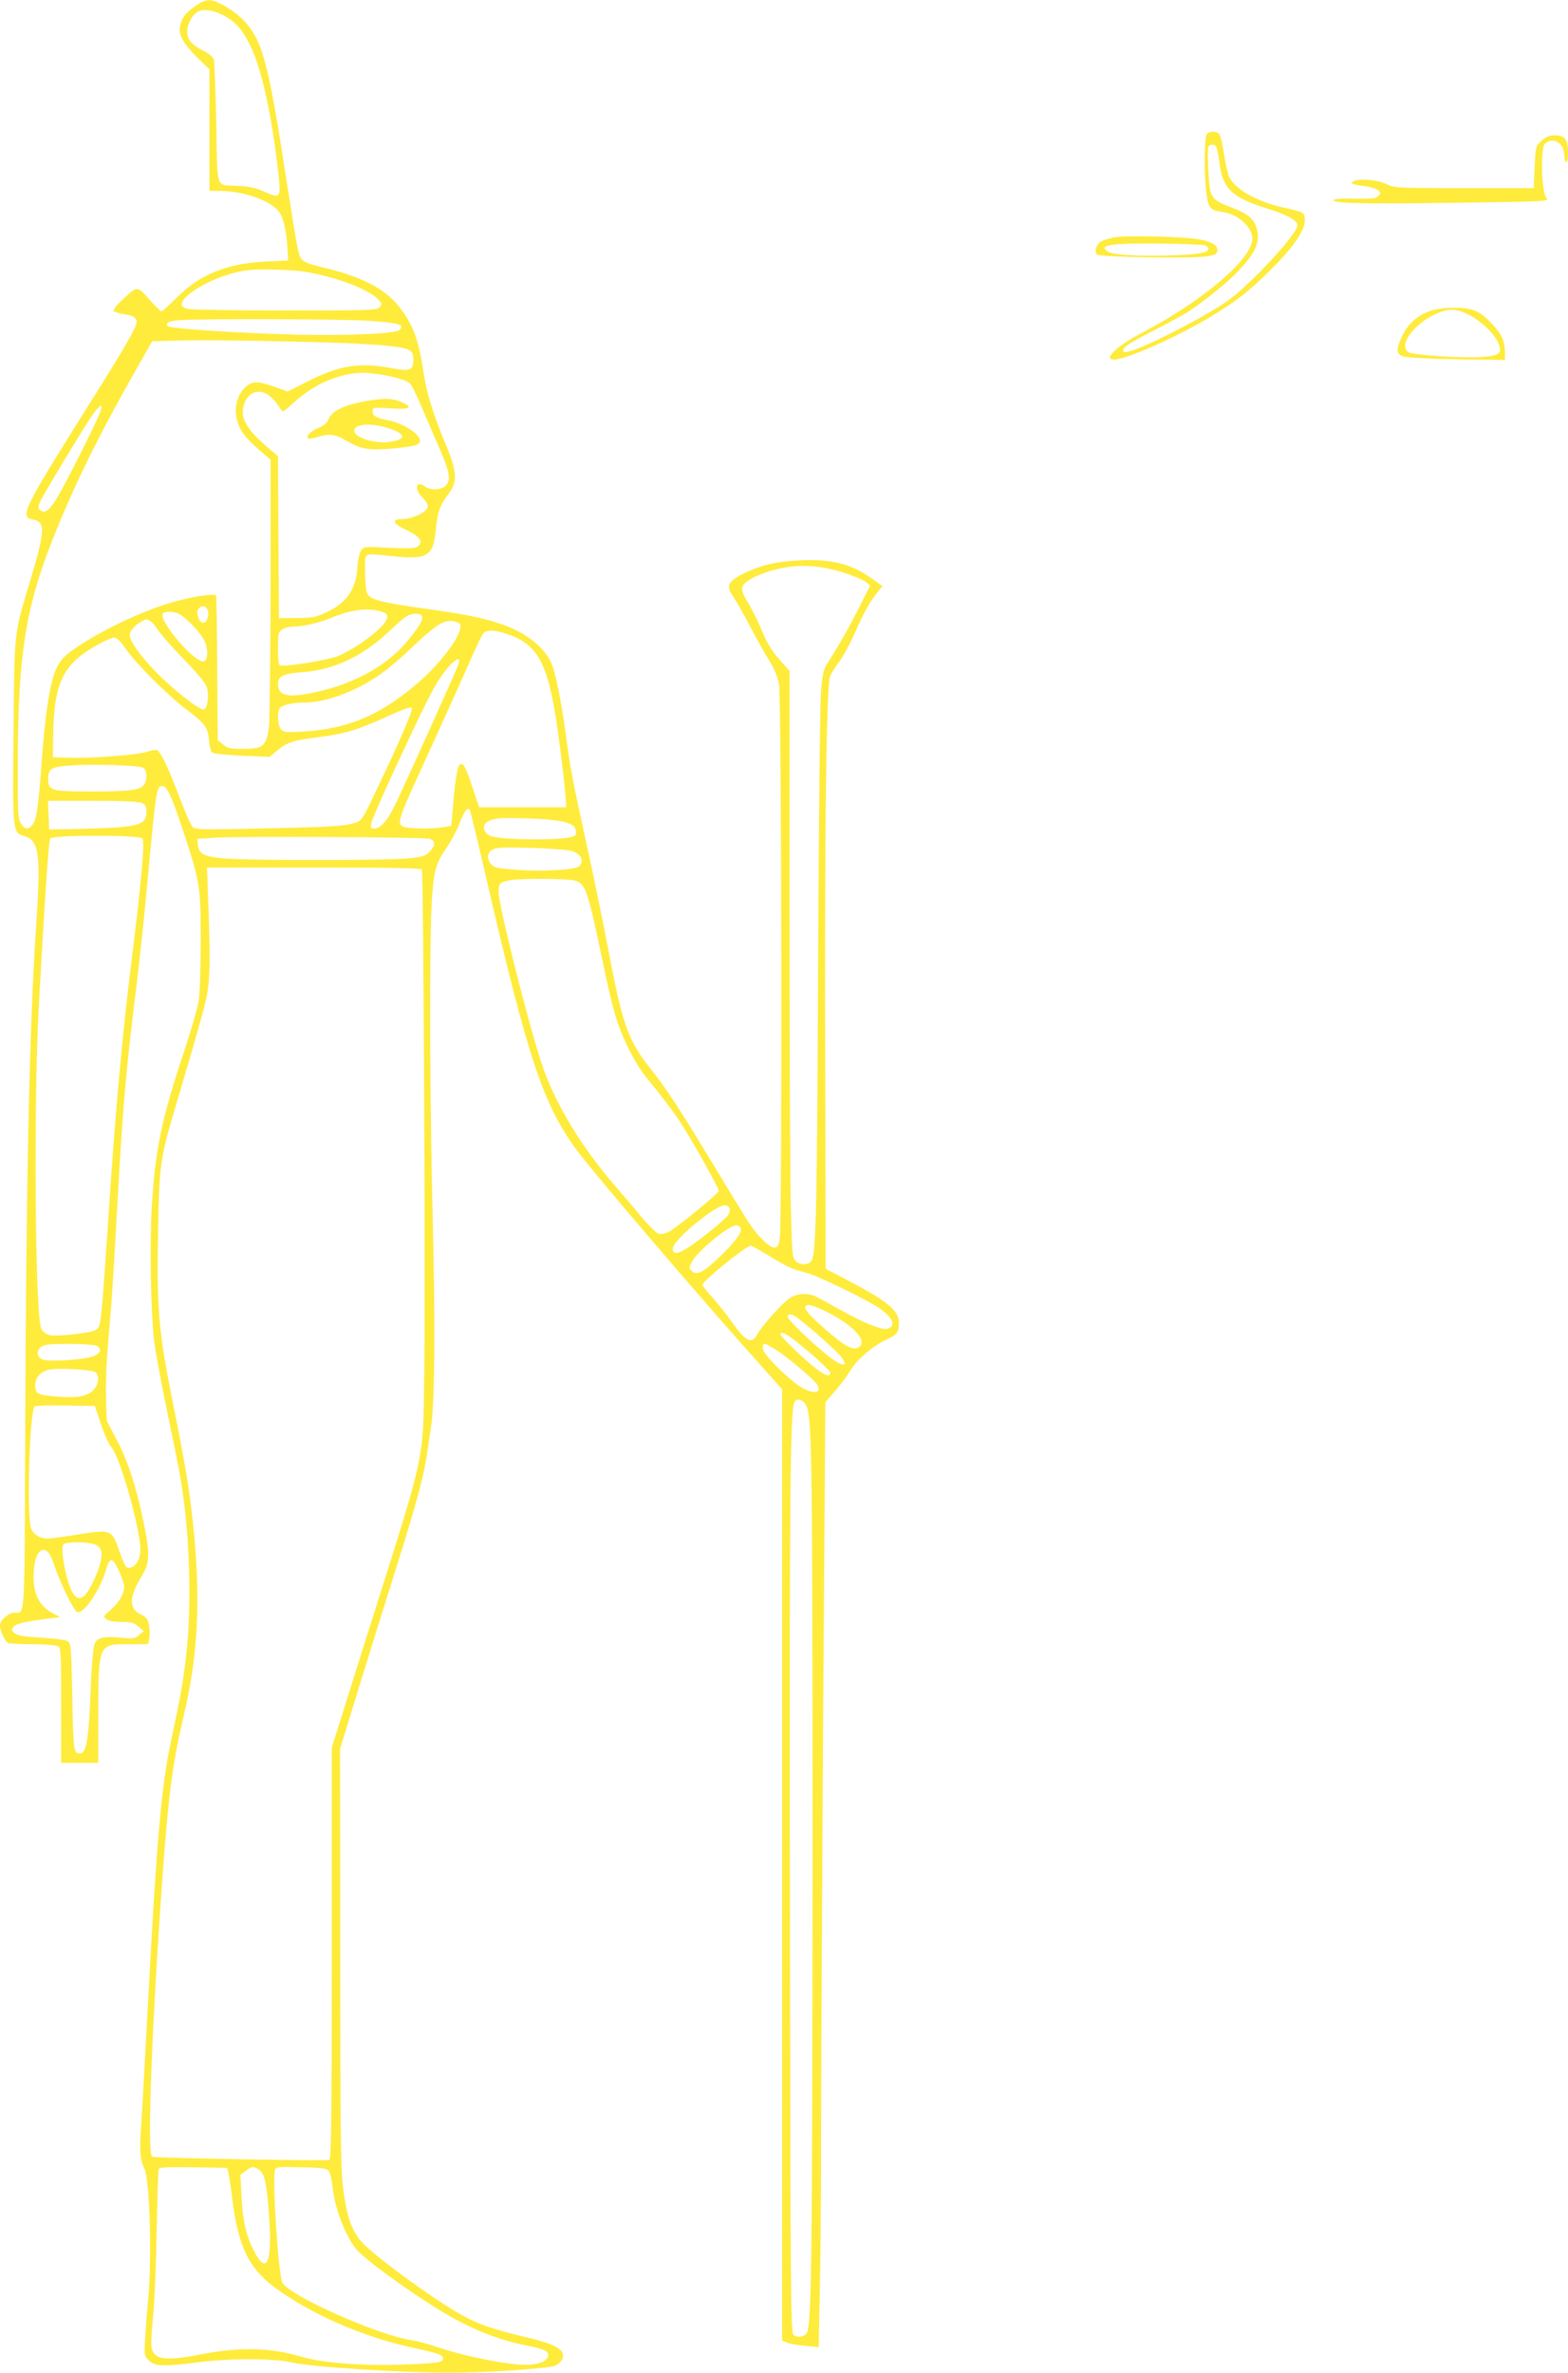 <?xml version="1.0" standalone="no"?>
<!DOCTYPE svg PUBLIC "-//W3C//DTD SVG 20010904//EN"
 "http://www.w3.org/TR/2001/REC-SVG-20010904/DTD/svg10.dtd">
<svg version="1.0" xmlns="http://www.w3.org/2000/svg"
 width="846pt" height="1280pt" viewBox="0 0 846 1280"
 preserveAspectRatio="xMidYMid meet">
<g transform="translate(0,1280) scale(0.1,-0.1)"
fill="#ffeb3b" stroke="none">
<path d="M1085 12787 c-84 -50 -115 -90 -115 -150 0 -39 32 -87 109 -162 l51
-49 0 -328 0 -328 58 0 c125 -1 264 -49 315 -109 26 -31 44 -110 49 -216 l3
-50 -125 -6 c-208 -11 -352 -70 -478 -196 -40 -40 -76 -73 -81 -73 -5 0 -34
29 -66 65 -65 74 -62 74 -146 -3 -29 -27 -49 -53 -46 -59 4 -6 29 -14 57 -18
56 -8 75 -24 64 -57 -11 -36 -86 -164 -243 -413 -373 -594 -387 -623 -312
-638 68 -14 65 -59 -20 -343 -84 -281 -81 -252 -86 -789 -6 -551 -5 -558 57
-575 81 -22 91 -99 66 -470 -37 -537 -56 -1420 -60 -2794 -4 -987 0 -926 -59
-926 -31 0 -77 -42 -77 -70 0 -29 28 -87 45 -94 9 -3 68 -6 131 -6 64 0 124
-5 135 -10 18 -10 19 -24 19 -320 l0 -310 100 0 100 0 0 258 c1 385 0 382 166
382 l103 0 7 35 c3 19 2 51 -3 72 -7 30 -16 42 -46 55 -63 30 -60 96 9 208 42
68 44 114 10 281 -38 189 -85 335 -145 449 l-55 105 -4 117 c-2 64 1 177 7
250 6 73 15 187 21 253 5 66 19 287 30 490 31 566 48 771 105 1225 18 151 45
401 59 555 47 512 51 535 81 535 26 0 52 -57 114 -245 91 -275 94 -298 94
-595 0 -148 -5 -284 -12 -325 -7 -38 -43 -164 -82 -280 -118 -356 -151 -514
-170 -825 -12 -204 -6 -549 12 -720 6 -52 37 -221 69 -375 32 -154 66 -320 74
-370 49 -286 62 -675 31 -950 -15 -138 -28 -213 -84 -476 -50 -233 -77 -548
-121 -1379 -17 -316 -34 -630 -39 -697 -9 -123 -4 -180 17 -220 30 -54 42
-473 22 -703 -6 -58 -13 -151 -16 -207 -7 -99 -6 -101 19 -127 32 -32 79 -34
265 -10 172 22 405 22 502 0 117 -26 585 -56 865 -56 208 1 533 23 563 39 31
17 45 39 38 65 -8 31 -72 59 -213 91 -138 33 -223 60 -298 98 -135 66 -502
331 -575 414 -53 61 -79 134 -98 283 -14 108 -16 277 -16 1250 l-1 1125 101
330 c56 182 150 483 209 670 111 355 145 483 164 625 7 47 14 99 17 115 19
119 23 538 9 1106 -17 689 -19 1510 -5 1729 10 164 20 201 82 291 24 35 54 92
67 126 24 65 44 92 56 74 3 -6 44 -174 90 -375 223 -962 302 -1203 478 -1449
89 -123 680 -815 1041 -1217 l76 -85 0 -2566 0 -2566 23 -10 c13 -6 57 -14 99
-18 l75 -7 6 288 c4 158 7 528 7 823 0 295 5 1312 11 2261 l12 1725 52 60 c29
33 66 83 82 110 34 59 127 138 199 170 55 25 64 38 64 90 0 65 -67 119 -280
230 l-115 60 -3 1205 c-3 1214 7 1941 27 1993 6 15 29 51 51 80 21 29 59 99
83 154 47 107 80 167 123 220 l25 31 -57 41 c-110 79 -218 106 -389 98 -133
-6 -220 -28 -318 -79 -72 -39 -80 -61 -39 -120 16 -24 58 -97 92 -163 35 -66
80 -148 102 -181 25 -41 43 -83 51 -125 14 -75 18 -2910 4 -2991 -7 -41 -12
-48 -31 -48 -25 0 -87 61 -133 130 -17 25 -97 155 -178 290 -191 316 -262 426
-344 530 -137 173 -161 243 -246 693 -25 133 -75 373 -110 532 -77 351 -89
415 -110 575 -18 141 -47 301 -70 375 -29 99 -138 191 -283 239 -104 35 -190
52 -434 86 -216 31 -269 45 -287 78 -6 12 -11 64 -11 116 0 112 -16 102 150
85 185 -19 218 1 231 140 9 99 22 134 71 199 47 63 44 118 -17 264 -70 169
-103 277 -120 390 -26 176 -57 259 -133 355 -78 98 -206 163 -417 212 -59 14
-96 27 -106 41 -20 23 -23 42 -90 470 -93 600 -123 711 -225 821 -51 53 -147
109 -186 108 -13 0 -32 -6 -43 -12z m117 -68 c65 -33 105 -77 147 -162 62
-125 117 -374 152 -685 16 -141 13 -146 -73 -107 -46 21 -83 29 -138 32 -131
7 -116 -35 -123 335 -4 178 -10 333 -13 346 -4 14 -25 32 -55 47 -66 34 -89
61 -89 104 0 43 31 98 63 111 28 12 81 4 129 -21z m553 -1408 c129 -33 246
-84 285 -126 23 -24 23 -26 7 -43 -16 -16 -57 -17 -505 -17 -268 0 -504 4
-524 8 -27 5 -38 13 -38 25 0 41 114 116 236 156 92 30 138 35 279 31 113 -3
163 -10 260 -34z m225 -241 c172 -11 209 -21 174 -51 -24 -20 -283 -31 -569
-24 -299 8 -666 32 -679 45 -17 17 6 29 64 33 126 8 857 6 1010 -3z m-305
-115 c302 -7 489 -22 526 -40 24 -13 29 -22 29 -54 0 -60 -15 -66 -117 -47
-174 32 -281 15 -450 -70 l-111 -56 -79 28 c-55 19 -86 25 -106 20 -61 -15
-105 -100 -93 -179 12 -75 45 -119 159 -214 l27 -23 0 -687 c-1 -379 -5 -719
-9 -756 -14 -102 -31 -117 -137 -117 -73 0 -86 3 -111 24 l-28 24 -3 384 c-1
210 -4 388 -6 394 -6 17 -161 -10 -276 -47 -167 -55 -369 -155 -497 -245 -46
-33 -68 -57 -87 -96 -35 -72 -62 -241 -81 -505 -18 -251 -28 -319 -52 -345
-22 -25 -40 -23 -60 9 -16 25 -18 56 -17 333 1 573 42 833 190 1205 116 291
248 559 443 902 l92 162 142 4 c149 3 343 1 712 -8z m430 -185 c50 -11 97 -28
106 -38 10 -9 35 -60 57 -112 22 -52 66 -153 97 -225 62 -140 70 -182 40 -215
-22 -24 -82 -27 -111 -5 -50 38 -62 -14 -14 -60 18 -17 30 -38 28 -49 -4 -28
-82 -66 -135 -66 -64 0 -56 -24 21 -60 72 -34 92 -63 60 -88 -15 -11 -46 -12
-156 -7 -135 7 -136 7 -151 -17 -8 -12 -17 -54 -19 -93 -8 -117 -60 -190 -173
-241 -52 -24 -73 -28 -155 -28 l-95 -1 -3 437 -2 437 -57 48 c-90 77 -133 137
-133 186 0 86 63 137 127 103 16 -8 42 -33 58 -55 15 -23 30 -41 32 -41 3 0
32 24 65 54 105 96 243 154 368 155 30 0 95 -8 145 -19z m-1560 -182 c-13 -45
-204 -424 -244 -485 -40 -63 -64 -76 -88 -52 -9 9 -7 21 7 50 26 50 189 322
257 427 51 80 81 106 68 60z m4006 -877 c53 -17 107 -40 120 -50 l24 -19 -62
-124 c-55 -108 -103 -193 -174 -305 -15 -23 -23 -61 -29 -140 -6 -59 -12 -715
-16 -1458 -5 -1308 -11 -1571 -34 -1614 -14 -27 -63 -28 -88 -3 -17 17 -19 45
-25 283 -4 145 -7 857 -7 1582 l0 1317 -38 43 c-58 64 -81 101 -117 188 -18
43 -47 101 -64 129 -43 70 -47 91 -19 117 13 12 48 31 78 43 149 59 291 62
451 11z m-3431 -200 c12 -24 -3 -71 -24 -71 -22 0 -41 56 -26 75 17 21 37 19
50 -4z m953 -16 c46 -19 -4 -83 -136 -172 -38 -25 -89 -53 -115 -63 -59 -22
-260 -55 -309 -51 -9 1 -13 26 -13 90 0 82 2 91 22 105 12 9 42 16 66 16 53 0
135 20 220 55 99 40 199 48 265 20z m-1105 -8 c39 -22 113 -99 133 -140 24
-46 22 -110 -2 -115 -47 -9 -238 211 -222 256 6 16 61 15 91 -1z m1308 -11 c8
-20 -9 -49 -72 -127 -100 -126 -267 -225 -459 -273 -183 -45 -245 -36 -245 34
0 42 30 57 134 64 166 12 320 84 461 216 38 37 81 74 95 83 30 21 79 22 86 3z
m-1466 -26 c10 -5 29 -27 41 -47 13 -21 76 -93 140 -159 79 -82 121 -132 126
-155 12 -45 2 -113 -18 -117 -23 -4 -174 115 -262 207 -86 90 -137 163 -137
196 0 22 28 53 65 73 25 14 23 14 45 2z m1670 -15 c30 -36 -89 -202 -227 -321
-203 -173 -375 -246 -612 -260 -93 -6 -109 -5 -124 10 -18 18 -23 90 -9 114
12 18 69 32 133 32 120 0 283 61 419 158 36 25 107 86 157 134 126 119 167
148 213 148 21 0 43 -7 50 -15z m280 -64 c134 -51 189 -148 234 -412 19 -111
54 -393 58 -464 l3 -50 -235 0 -235 0 -36 108 c-37 113 -52 138 -70 120 -12
-12 -26 -99 -36 -233 l-8 -95 -40 -7 c-76 -13 -212 -9 -228 7 -23 22 -12 51
148 399 78 171 173 381 210 466 37 85 74 163 83 174 21 22 71 18 152 -13z
m-2084 -68 c53 -79 231 -257 332 -332 98 -74 114 -96 120 -167 2 -29 10 -58
17 -64 7 -6 80 -13 161 -17 l149 -6 43 36 c49 41 84 53 204 68 159 20 223 39
392 116 72 33 122 51 128 45 9 -9 -65 -182 -200 -463 -64 -135 -72 -148 -103
-157 -61 -19 -119 -23 -494 -31 -336 -8 -371 -7 -386 8 -9 9 -40 79 -69 156
-62 164 -103 250 -123 258 -8 3 -33 -1 -56 -9 -51 -17 -296 -36 -416 -32 l-90
3 2 120 c4 284 54 384 240 487 38 21 77 38 89 38 14 0 33 -18 60 -57z m1798
-86 c-7 -23 -247 -556 -332 -738 -50 -106 -86 -149 -125 -149 -17 0 -19 5 -13
31 3 18 63 154 132 303 153 328 197 417 237 476 61 92 119 135 101 77z m-1701
-559 c20 -10 23 -66 4 -92 -20 -28 -80 -36 -282 -36 -220 0 -235 4 -235 69 0
55 18 65 129 72 119 8 360 0 384 -13z m-8 -190 c20 -9 25 -18 25 -48 0 -74
-44 -84 -370 -92 l-155 -3 -3 78 -3 77 240 0 c161 0 248 -4 266 -12z m2283
-103 c41 -13 53 -21 58 -41 4 -17 2 -29 -7 -34 -41 -26 -403 -24 -457 2 -36
18 -42 60 -10 76 40 20 60 21 214 17 93 -3 171 -11 202 -20z m-2280 -88 c15
-17 -6 -242 -64 -707 -41 -334 -76 -713 -104 -1115 -57 -847 -54 -811 -84
-830 -27 -17 -212 -37 -251 -27 -17 5 -35 19 -42 33 -34 69 -42 1209 -14 1734
35 625 53 901 63 912 15 19 481 19 496 0z m1549 -2 c33 -11 35 -32 5 -65 -24
-27 -36 -32 -112 -40 -109 -13 -897 -13 -1014 0 -99 10 -125 25 -129 76 l-2
29 100 6 c135 8 1124 3 1152 -6z m765 -65 c52 -15 73 -54 43 -83 -20 -20 -199
-30 -344 -19 -102 8 -116 11 -133 32 -24 30 -20 61 12 78 19 10 65 12 205 8
99 -3 197 -11 217 -16z m-806 -101 c9 -15 20 -2300 13 -2729 -8 -482 14 -381
-305 -1391 l-194 -617 0 -1110 c0 -879 -3 -1111 -13 -1114 -16 -7 -938 10
-956 17 -29 11 -2 718 59 1555 30 407 53 575 109 814 79 331 95 622 55 1021
-20 198 -43 341 -115 695 -73 367 -84 489 -76 910 6 356 11 390 97 680 121
407 148 506 165 584 18 88 20 197 9 499 l-7 197 576 0 c406 0 578 -3 583 -11z
m827 -60 c56 -15 69 -55 147 -429 22 -108 52 -236 66 -285 36 -127 111 -277
181 -360 69 -83 138 -174 175 -231 68 -105 209 -358 206 -369 -4 -16 -229
-200 -271 -221 -16 -9 -40 -13 -53 -10 -13 4 -55 45 -96 94 -39 48 -100 119
-133 157 -187 214 -334 458 -404 671 -76 233 -231 851 -231 923 0 44 7 52 60
62 57 11 312 10 353 -2z m835 -1772 c2 -10 -5 -28 -15 -39 -29 -32 -153 -132
-208 -167 -60 -38 -85 -40 -85 -7 0 46 236 241 284 234 12 -2 22 -11 24 -21z
m58 -102 c9 -23 -30 -76 -116 -158 -85 -82 -121 -100 -148 -73 -15 15 -15 19
3 52 30 56 199 194 237 194 10 0 21 -7 24 -15z m155 -151 c105 -63 121 -70
199 -90 64 -17 339 -151 398 -194 56 -40 78 -75 62 -95 -7 -8 -21 -15 -31 -15
-38 0 -131 40 -242 102 -62 35 -125 69 -140 76 -42 18 -96 14 -133 -9 -39 -24
-156 -154 -179 -199 -29 -56 -66 -35 -145 80 -21 30 -63 83 -94 118 -31 34
-56 66 -56 71 0 20 236 211 261 211 3 0 48 -25 100 -56z m317 -305 c145 -74
218 -159 162 -189 -30 -16 -75 9 -174 96 -88 77 -119 112 -110 126 10 16 44 7
122 -33z m-162 -31 c72 -55 212 -180 233 -208 40 -54 11 -56 -59 -4 -84 64
-230 203 -230 220 0 20 23 17 56 -8z m-37 -105 c90 -67 211 -176 211 -189 0
-38 -68 5 -191 123 -43 42 -79 80 -79 84 0 16 23 9 59 -18z m-3748 -43 c30
-17 23 -40 -18 -57 -40 -17 -223 -30 -267 -19 -36 9 -44 45 -16 68 19 15 42
18 152 18 71 0 138 -5 149 -10z m3665 -21 c63 -40 212 -166 225 -191 25 -47
-27 -51 -96 -7 -52 33 -160 136 -189 181 -16 25 -15 48 3 48 4 0 29 -14 57
-31z m-3674 -120 c24 -13 23 -60 -3 -92 -29 -38 -87 -50 -194 -42 -110 8 -125
15 -125 59 0 45 28 77 76 87 47 10 221 1 246 -12z m3834 -174 c35 -54 38 -216
38 -2470 -1 -2083 -5 -2475 -29 -2537 -10 -24 -55 -33 -74 -13 -15 14 -16 228
-19 2323 -3 2152 1 2649 23 2705 10 25 42 21 61 -8z m-3802 -106 c17 -53 43
-110 58 -128 42 -49 136 -368 154 -523 7 -62 -13 -113 -49 -124 -26 -8 -32 0
-64 91 -40 114 -44 115 -220 87 -76 -12 -150 -22 -165 -22 -43 0 -76 20 -90
54 -25 60 -10 612 18 658 3 5 78 7 166 6 l160 -3 32 -96z m-35 -650 c20 -7 33
-20 37 -35 9 -35 -12 -109 -53 -186 -39 -75 -68 -88 -98 -45 -34 48 -72 240
-53 265 13 15 123 16 167 1z m-247 -46 c9 -10 23 -43 33 -73 26 -82 104 -240
121 -247 34 -13 123 116 155 225 21 73 35 73 69 1 16 -35 30 -74 30 -87 0 -41
-27 -87 -71 -125 -42 -36 -43 -38 -25 -52 13 -10 42 -15 82 -15 53 0 67 -4 91
-25 l28 -25 -25 -21 c-22 -19 -32 -20 -97 -14 -94 9 -127 1 -143 -33 -7 -17
-16 -114 -21 -258 -10 -250 -22 -327 -53 -332 -38 -8 -41 10 -46 304 -5 259
-7 287 -23 299 -11 8 -67 15 -142 20 -93 5 -130 11 -146 24 -17 14 -18 19 -7
34 13 17 65 30 188 45 l65 8 -42 22 c-74 39 -108 112 -101 221 5 99 42 147 80
104z m970 -3343 c4 -14 14 -83 23 -155 31 -242 87 -358 218 -458 193 -147 485
-275 761 -334 132 -28 156 -37 156 -57 0 -21 -31 -25 -205 -32 -218 -9 -445 8
-554 41 -173 51 -336 55 -551 13 -190 -37 -250 -28 -263 40 -3 15 1 85 8 156
8 72 17 279 20 460 4 182 8 337 11 344 3 10 45 12 186 10 l183 -3 7 -25z m165
15 c31 -22 41 -67 54 -240 21 -261 -12 -337 -83 -194 -41 81 -59 162 -65 290
l-6 116 28 21 c33 26 43 27 72 7z m377 -8 c7 -9 16 -46 20 -82 11 -112 64
-254 123 -333 38 -51 275 -225 465 -341 159 -96 307 -155 465 -186 94 -18 120
-32 109 -60 -12 -32 -75 -48 -161 -41 -114 10 -303 50 -423 90 -56 19 -124 38
-150 41 -176 25 -648 234 -698 309 -21 34 -57 568 -40 611 5 15 21 17 142 13
115 -2 138 -6 148 -21z"/>
<path d="M1990 10639 c-126 -21 -197 -53 -215 -96 -10 -24 -26 -39 -60 -53
-42 -18 -65 -43 -52 -56 3 -3 29 2 57 10 60 18 87 14 148 -21 81 -47 122 -54
256 -42 137 13 159 23 133 63 -24 35 -100 77 -160 88 -67 13 -87 24 -87 50 0
20 3 21 95 15 108 -7 128 3 63 33 -46 21 -90 23 -178 9z m109 -150 c98 -33 95
-62 -8 -74 -65 -7 -157 18 -175 48 -28 47 76 62 183 26z"/>
<path d="M6512 12078 c-15 -15 -16 -232 -2 -328 10 -74 21 -85 88 -94 89 -12
171 -94 158 -158 -23 -115 -280 -329 -594 -493 -137 -72 -213 -145 -151 -145
65 0 345 125 522 232 138 84 204 135 318 248 125 123 189 215 189 270 0 44 -1
45 -115 70 -142 32 -257 96 -291 162 -9 17 -22 74 -30 126 -8 53 -19 102 -26
109 -13 16 -50 17 -66 1z m52 -75 c4 -10 11 -48 16 -85 17 -136 68 -184 254
-242 114 -36 166 -65 166 -92 0 -44 -232 -297 -364 -398 -103 -79 -467 -267
-547 -283 -27 -5 -31 -3 -28 13 3 13 50 43 150 94 80 41 163 86 185 99 89 56
225 164 288 232 83 88 111 143 101 205 -10 66 -43 98 -141 135 -111 42 -117
51 -124 193 -4 61 -4 119 -2 129 6 22 38 22 46 0z"/>
<path d="M8318 12041 c-33 -29 -33 -30 -38 -143 l-5 -113 -375 0 c-367 0 -376
1 -422 23 -49 23 -149 30 -177 13 -18 -12 -5 -17 62 -25 31 -4 64 -15 73 -23
14 -14 14 -17 0 -31 -13 -13 -37 -15 -125 -14 -60 2 -112 -1 -115 -6 -12 -19
145 -23 647 -16 512 7 517 7 500 27 -26 28 -33 266 -8 291 42 41 105 5 105
-61 0 -17 5 -35 10 -38 6 -4 10 16 10 53 0 70 -18 92 -73 92 -26 0 -46 -8 -69
-29z"/>
<path d="M6015 11520 c-27 -5 -60 -15 -72 -21 -27 -15 -41 -55 -24 -72 14 -14
508 -23 591 -10 46 7 56 12 58 30 4 29 -28 49 -99 62 -79 14 -394 22 -454 11z
m488 -44 c9 -5 17 -12 17 -17 0 -23 -54 -33 -212 -37 -188 -5 -308 3 -335 23
-46 34 28 44 292 41 121 -1 228 -6 238 -10z"/>
<path d="M7712 11121 c-65 -23 -117 -70 -148 -136 -32 -67 -31 -93 4 -107 17
-7 125 -13 290 -16 l262 -4 0 41 c0 23 -6 57 -14 76 -21 48 -94 125 -141 146
-54 25 -181 25 -253 0z m218 -22 c68 -36 133 -100 154 -150 23 -55 8 -68 -89
-75 -99 -7 -365 10 -394 25 -57 31 16 143 131 200 79 40 123 40 198 0z"/>
</g>
</svg>
